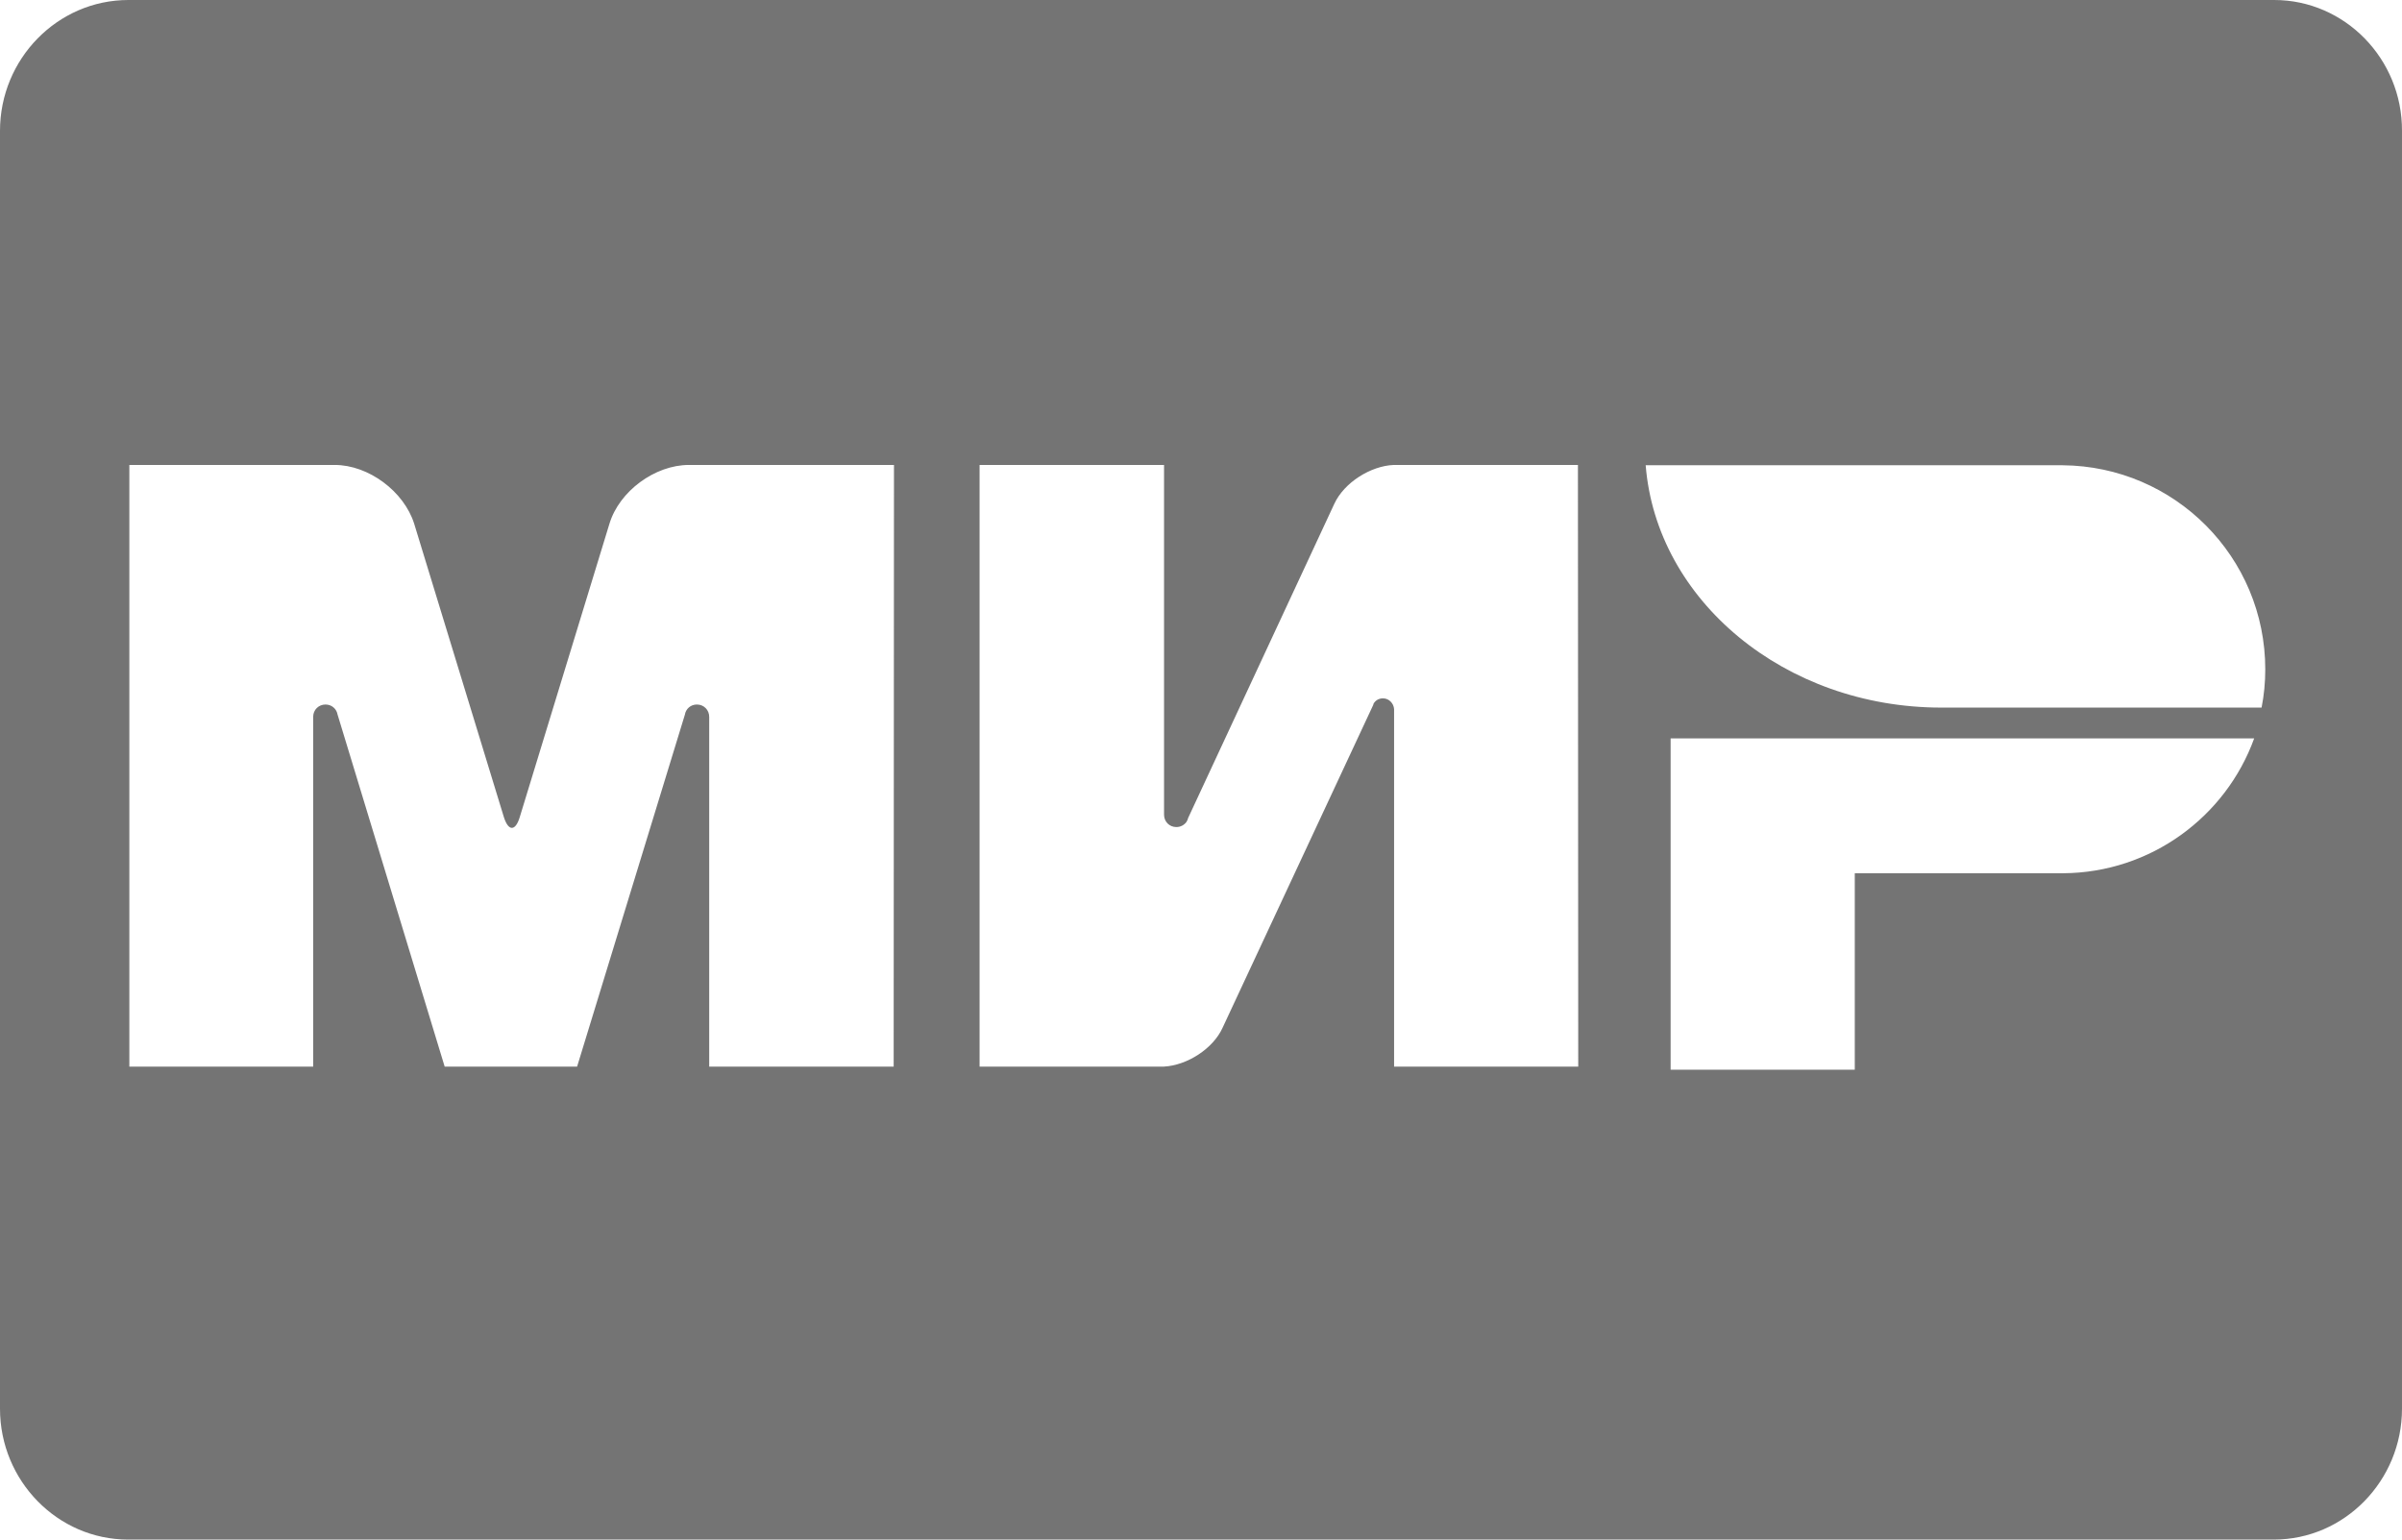 <?xml version="1.0" encoding="utf-8"?>
<!-- Generator: Adobe Illustrator 25.4.1, SVG Export Plug-In . SVG Version: 6.00 Build 0)  -->
<svg version="1.1" id="Слой_1" xmlns="http://www.w3.org/2000/svg" xmlns:xlink="http://www.w3.org/1999/xlink" x="0px" y="0px"
	 viewBox="0 0 780 500" enable-background="new 0 0 780 500" xml:space="preserve">
<path fill="#747474" d="M738.5,0H41.7C18.7,0,0,19.1,0,42.5v415C0,480.9,18.7,500,41.6,500h696.8c22.9,0,41.6-19.1,41.6-42.5v-415
	C780.1,19.1,761.4,0,738.5,0z M290.2,346.4h-59.9V232.8l0,0c0-2.2-1.7-4-4-4c-2,0-3.6,1.4-3.9,3.3l-35,114.3h-43L109.6,232
	c-0.3-1.7-1.8-3.2-3.9-3.2c-2.2,0-4,1.7-4,4l0,0v113.6H42V151h51.3h15.4c11,0,22.5,8.6,25.8,19.1l29.1,95.2c1.5,4.8,3.8,4.7,5.2,0
	l29.1-95.2c3.2-10.6,14.8-19.1,25.8-19.1h15.3h51.3L290.2,346.4L290.2,346.4z M512.5,346.4h-59.8V230.3l0,0
	c-0.1-1.8-1.6-3.5-3.6-3.5c-1.4,0-2.5,0.7-3.1,1.8l0,0v0.1c0,0.1-0.1,0.2-0.1,0.3L397,333.8c-3.1,6.8-11.5,12.2-19.1,12.6l0,0h-59.8
	V151H378v113.6c0,2.2,1.7,4,4,4c1.4,0,2.6-0.7,3.3-1.7l0,0l0,0c0.2-0.4,0.4-0.7,0.5-1.2l47.5-102.1c3.2-6.9,11.8-12.3,19.3-12.6
	h59.8L512.5,346.4L512.5,346.4z M670,283.6h-67.7v63.8h-59.8V239.8H732C722.8,265.2,698.5,283.4,670,283.6z M734.4,229.8
	c0,0-103.9,0-104,0c-50.8,0-92.5-34.8-96-78.7h135.4c36.4,0.3,65.8,29.8,65.8,66.3C735.6,221.6,735.2,225.8,734.4,229.8z"/>
</svg>
